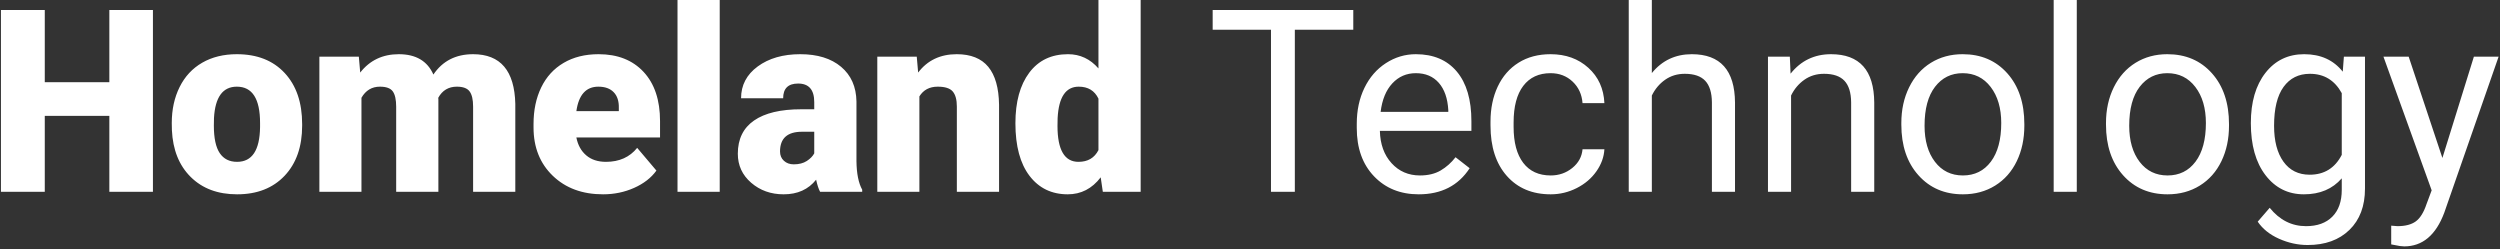 <?xml version="1.0" encoding="UTF-8"?> <svg xmlns="http://www.w3.org/2000/svg" xmlns:xlink="http://www.w3.org/1999/xlink" width="391px" height="39px" viewBox="0 0 391 39" version="1.1"><rect x="0" y="0" width="391" height="39" fill="#333333" stroke="none"/><!-- Generator: Sketch 55.2 (78181) - https://sketchapp.com --><title>HomelandTechnology 2</title><desc>Created with Sketch.</desc><g id="Page-1" stroke="none" stroke-width="1" fill="none" fill-rule="evenodd"><g id="HomelandTechnology-2" transform="translate(0.148, 0)" fill="#FFFFFF" fill-rule="nonzero"><path d="M23.77,30 L16.953,30 L16.953,18.125 L6.855,18.125 L6.855,30 L0,30 L0,1.562 L6.855,1.562 L6.855,12.852 L16.953,12.852 L16.953,1.562 L23.77,1.562 L23.77,30 Z M26.717,19.238 C26.717,17.129 27.127,15.251 27.948,13.604 C28.768,11.956 29.946,10.69 31.483,9.805 C33.019,8.919 34.823,8.477 36.893,8.477 C40.057,8.477 42.551,9.456 44.374,11.416 C46.197,13.376 47.108,16.042 47.108,19.414 L47.108,19.648 C47.108,22.943 46.193,25.557 44.364,27.49 C42.534,29.424 40.057,30.391 36.932,30.391 C33.924,30.391 31.509,29.489 29.686,27.686 C27.863,25.882 26.88,23.438 26.737,20.352 L26.717,19.238 Z M33.299,19.648 C33.299,21.602 33.605,23.034 34.217,23.945 C34.829,24.857 35.734,25.312 36.932,25.312 C39.276,25.312 40.474,23.509 40.526,19.902 L40.526,19.238 C40.526,15.449 39.315,13.555 36.893,13.555 C34.693,13.555 33.501,15.189 33.319,18.457 L33.299,19.648 Z M55.974,8.867 L56.189,11.348 C57.686,9.434 59.698,8.477 62.224,8.477 C64.893,8.477 66.696,9.538 67.634,11.66 C69.066,9.538 71.136,8.477 73.845,8.477 C78.129,8.477 80.329,11.068 80.446,16.25 L80.446,30 L73.845,30 L73.845,16.66 C73.845,15.579 73.663,14.792 73.298,14.297 C72.933,13.802 72.269,13.555 71.306,13.555 C70.004,13.555 69.034,14.134 68.396,15.293 L68.415,15.566 L68.415,30 L61.814,30 L61.814,16.699 C61.814,15.592 61.638,14.792 61.286,14.297 C60.935,13.802 60.264,13.555 59.275,13.555 C58.011,13.555 57.048,14.134 56.384,15.293 L56.384,30 L49.802,30 L49.802,8.867 L55.974,8.867 Z M94.175,30.391 C90.933,30.391 88.31,29.424 86.304,27.49 C84.299,25.557 83.297,23.04 83.297,19.941 L83.297,19.395 C83.297,17.233 83.697,15.326 84.498,13.672 C85.298,12.018 86.467,10.739 88.004,9.834 C89.54,8.929 91.363,8.477 93.472,8.477 C96.441,8.477 98.785,9.398 100.504,11.24 C102.222,13.083 103.082,15.651 103.082,18.945 L103.082,21.504 L89.996,21.504 C90.23,22.689 90.744,23.62 91.539,24.297 C92.333,24.974 93.362,25.312 94.625,25.312 C96.708,25.312 98.336,24.583 99.507,23.125 L102.515,26.68 C101.695,27.813 100.533,28.714 99.029,29.385 C97.525,30.055 95.907,30.391 94.175,30.391 Z M93.433,13.555 C91.506,13.555 90.36,14.831 89.996,17.383 L96.636,17.383 L96.636,16.875 C96.662,15.82 96.396,15.003 95.836,14.424 C95.276,13.844 94.475,13.555 93.433,13.555 Z M112.416,30 L105.815,30 L105.815,0 L112.416,0 L112.416,30 Z M128.118,30 C127.884,29.57 127.675,28.939 127.493,28.105 C126.282,29.629 124.589,30.391 122.415,30.391 C120.423,30.391 118.73,29.788 117.337,28.584 C115.943,27.38 115.247,25.866 115.247,24.043 C115.247,21.751 116.093,20.02 117.786,18.848 C119.479,17.676 121.94,17.09 125.169,17.09 L127.2,17.09 L127.2,15.977 C127.2,14.036 126.36,13.066 124.68,13.066 C123.118,13.066 122.337,13.835 122.337,15.371 L115.755,15.371 C115.755,13.327 116.624,11.667 118.362,10.391 C120.1,9.115 122.317,8.477 125.012,8.477 C127.708,8.477 129.837,9.134 131.399,10.449 C132.962,11.764 133.762,13.568 133.802,15.859 L133.802,25.215 C133.828,27.155 134.127,28.639 134.7,29.668 L134.7,30 L128.118,30 Z M123.997,25.703 C124.817,25.703 125.497,25.527 126.038,25.176 C126.578,24.824 126.966,24.427 127.2,23.984 L127.2,20.605 L125.286,20.605 C122.994,20.605 121.848,21.634 121.848,23.691 C121.848,24.29 122.05,24.775 122.454,25.146 C122.858,25.518 123.372,25.703 123.997,25.703 Z M143.234,8.867 L143.449,11.348 C144.907,9.434 146.919,8.477 149.484,8.477 C151.684,8.477 153.328,9.134 154.415,10.449 C155.503,11.764 156.066,13.743 156.105,16.387 L156.105,30 L149.503,30 L149.503,16.66 C149.503,15.592 149.288,14.808 148.859,14.307 C148.429,13.805 147.648,13.555 146.515,13.555 C145.226,13.555 144.269,14.062 143.644,15.078 L143.644,30 L137.062,30 L137.062,8.867 L143.234,8.867 Z M158.662,19.277 C158.662,15.931 159.385,13.294 160.83,11.367 C162.275,9.44 164.293,8.477 166.885,8.477 C168.773,8.477 170.361,9.219 171.65,10.703 L171.65,0 L178.252,0 L178.252,30 L172.334,30 L172.002,27.734 C170.648,29.505 168.929,30.391 166.846,30.391 C164.333,30.391 162.34,29.427 160.869,27.5 C159.398,25.573 158.662,22.832 158.662,19.277 Z M165.244,19.688 C165.244,23.438 166.338,25.312 168.525,25.312 C169.984,25.312 171.025,24.701 171.65,23.477 L171.65,15.43 C171.051,14.18 170.023,13.555 168.564,13.555 C166.533,13.555 165.433,15.195 165.264,18.477 L165.244,19.688 Z M211.505,4.648 L202.364,4.648 L202.364,30 L198.634,30 L198.634,4.648 L189.513,4.648 L189.513,1.562 L211.505,1.562 L211.505,4.648 Z M221.738,30.391 C218.873,30.391 216.543,29.45 214.746,27.568 C212.949,25.687 212.05,23.171 212.05,20.02 L212.05,19.355 C212.05,17.259 212.451,15.387 213.252,13.74 C214.052,12.093 215.172,10.804 216.611,9.873 C218.05,8.942 219.609,8.477 221.289,8.477 C224.036,8.477 226.171,9.382 227.695,11.191 C229.218,13.001 229.98,15.592 229.98,18.965 L229.98,20.469 L215.664,20.469 C215.716,22.552 216.324,24.235 217.49,25.518 C218.655,26.8 220.136,27.441 221.933,27.441 C223.209,27.441 224.29,27.181 225.175,26.66 C226.061,26.139 226.836,25.449 227.5,24.59 L229.707,26.309 C227.936,29.03 225.28,30.391 221.738,30.391 Z M221.289,11.445 C219.83,11.445 218.606,11.976 217.617,13.037 C216.627,14.098 216.015,15.586 215.781,17.5 L226.367,17.5 L226.367,17.227 C226.263,15.391 225.768,13.968 224.882,12.959 C223.997,11.95 222.799,11.445 221.289,11.445 Z M242.381,27.441 C243.67,27.441 244.796,27.051 245.76,26.27 C246.723,25.488 247.257,24.512 247.361,23.34 L250.779,23.34 C250.714,24.551 250.298,25.703 249.529,26.797 C248.761,27.891 247.736,28.763 246.453,29.414 C245.171,30.065 243.813,30.391 242.381,30.391 C239.503,30.391 237.215,29.43 235.516,27.51 C233.817,25.589 232.967,22.962 232.967,19.629 L232.967,19.023 C232.967,16.966 233.345,15.137 234.1,13.535 C234.855,11.934 235.939,10.69 237.352,9.805 C238.764,8.919 240.434,8.477 242.361,8.477 C244.731,8.477 246.701,9.186 248.27,10.605 C249.839,12.025 250.675,13.867 250.779,16.133 L247.361,16.133 C247.257,14.766 246.74,13.643 245.809,12.764 C244.878,11.885 243.729,11.445 242.361,11.445 C240.526,11.445 239.103,12.106 238.094,13.428 C237.085,14.749 236.58,16.66 236.58,19.16 L236.58,19.844 C236.58,22.279 237.082,24.154 238.084,25.469 C239.087,26.784 240.519,27.441 242.381,27.441 Z M258.2,11.426 C259.801,9.46 261.885,8.477 264.45,8.477 C268.916,8.477 271.169,10.996 271.208,16.035 L271.208,30 L267.594,30 L267.594,16.016 C267.581,14.492 267.233,13.366 266.55,12.637 C265.866,11.908 264.801,11.543 263.356,11.543 C262.184,11.543 261.156,11.855 260.27,12.48 C259.385,13.105 258.695,13.926 258.2,14.941 L258.2,30 L254.587,30 L254.587,0 L258.2,0 L258.2,11.426 Z M279.781,8.867 L279.898,11.523 C281.512,9.492 283.622,8.477 286.226,8.477 C290.692,8.477 292.945,10.996 292.984,16.035 L292.984,30 L289.37,30 L289.37,16.016 C289.357,14.492 289.009,13.366 288.325,12.637 C287.642,11.908 286.577,11.543 285.132,11.543 C283.96,11.543 282.932,11.855 282.046,12.48 C281.161,13.105 280.471,13.926 279.976,14.941 L279.976,30 L276.363,30 L276.363,8.867 L279.781,8.867 Z M297.221,19.238 C297.221,17.168 297.627,15.306 298.441,13.652 C299.255,11.999 300.388,10.723 301.84,9.824 C303.292,8.926 304.948,8.477 306.81,8.477 C309.688,8.477 312.015,9.473 313.793,11.465 C315.57,13.457 316.459,16.107 316.459,19.414 L316.459,19.668 C316.459,21.725 316.065,23.571 315.277,25.205 C314.489,26.839 313.363,28.112 311.898,29.023 C310.433,29.935 308.75,30.391 306.849,30.391 C303.985,30.391 301.664,29.395 299.887,27.402 C298.109,25.41 297.221,22.773 297.221,19.492 L297.221,19.238 Z M300.853,19.668 C300.853,22.012 301.397,23.893 302.484,25.312 C303.571,26.732 305.027,27.441 306.849,27.441 C308.685,27.441 310.144,26.722 311.224,25.283 C312.305,23.844 312.846,21.829 312.846,19.238 C312.846,16.921 312.295,15.042 311.195,13.604 C310.095,12.165 308.633,11.445 306.81,11.445 C305.027,11.445 303.588,12.155 302.494,13.574 C301.4,14.993 300.853,17.025 300.853,19.668 Z M324.661,30 L321.047,30 L321.047,0 L324.661,0 L324.661,30 Z M329.229,19.238 C329.229,17.168 329.636,15.306 330.45,13.652 C331.264,11.999 332.397,10.723 333.849,9.824 C335.3,8.926 336.957,8.477 338.819,8.477 C341.697,8.477 344.024,9.473 345.802,11.465 C347.579,13.457 348.468,16.107 348.468,19.414 L348.468,19.668 C348.468,21.725 348.074,23.571 347.286,25.205 C346.498,26.839 345.372,28.112 343.907,29.023 C342.442,29.935 340.759,30.391 338.858,30.391 C335.994,30.391 333.673,29.395 331.895,27.402 C330.118,25.41 329.229,22.773 329.229,19.492 L329.229,19.238 Z M332.862,19.668 C332.862,22.012 333.406,23.893 334.493,25.312 C335.58,26.732 337.035,27.441 338.858,27.441 C340.694,27.441 342.153,26.722 343.233,25.283 C344.314,23.844 344.854,21.829 344.854,19.238 C344.854,16.921 344.304,15.042 343.204,13.604 C342.104,12.165 340.642,11.445 338.819,11.445 C337.035,11.445 335.597,12.155 334.503,13.574 C333.409,14.993 332.862,17.025 332.862,19.668 Z M351.884,19.258 C351.884,15.964 352.646,13.343 354.169,11.396 C355.693,9.45 357.711,8.477 360.224,8.477 C362.802,8.477 364.814,9.388 366.259,11.211 L366.435,8.867 L369.736,8.867 L369.736,29.492 C369.736,32.227 368.925,34.382 367.304,35.957 C365.683,37.533 363.505,38.32 360.771,38.32 C359.248,38.32 357.757,37.995 356.298,37.344 C354.84,36.693 353.727,35.801 352.958,34.668 L354.833,32.5 C356.383,34.414 358.277,35.371 360.517,35.371 C362.275,35.371 363.645,34.876 364.628,33.887 C365.611,32.897 366.103,31.504 366.103,29.707 L366.103,27.891 C364.658,29.557 362.685,30.391 360.185,30.391 C357.711,30.391 355.709,29.395 354.179,27.402 C352.649,25.41 351.884,22.695 351.884,19.258 Z M355.517,19.668 C355.517,22.051 356.005,23.923 356.982,25.283 C357.958,26.644 359.326,27.324 361.083,27.324 C363.362,27.324 365.035,26.289 366.103,24.219 L366.103,14.57 C364.996,12.552 363.336,11.543 361.123,11.543 C359.365,11.543 357.991,12.227 357.001,13.594 C356.012,14.961 355.517,16.986 355.517,19.668 Z M381.844,24.707 L386.766,8.867 L390.633,8.867 L382.137,33.262 C380.822,36.777 378.732,38.535 375.867,38.535 L375.184,38.477 L373.836,38.223 L373.836,35.293 L374.813,35.371 C376.037,35.371 376.99,35.124 377.674,34.629 C378.357,34.134 378.921,33.229 379.363,31.914 L380.164,29.766 L372.625,8.867 L376.57,8.867 L381.844,24.707 Z" id="HomelandTechnology"></path></g></g></svg> 